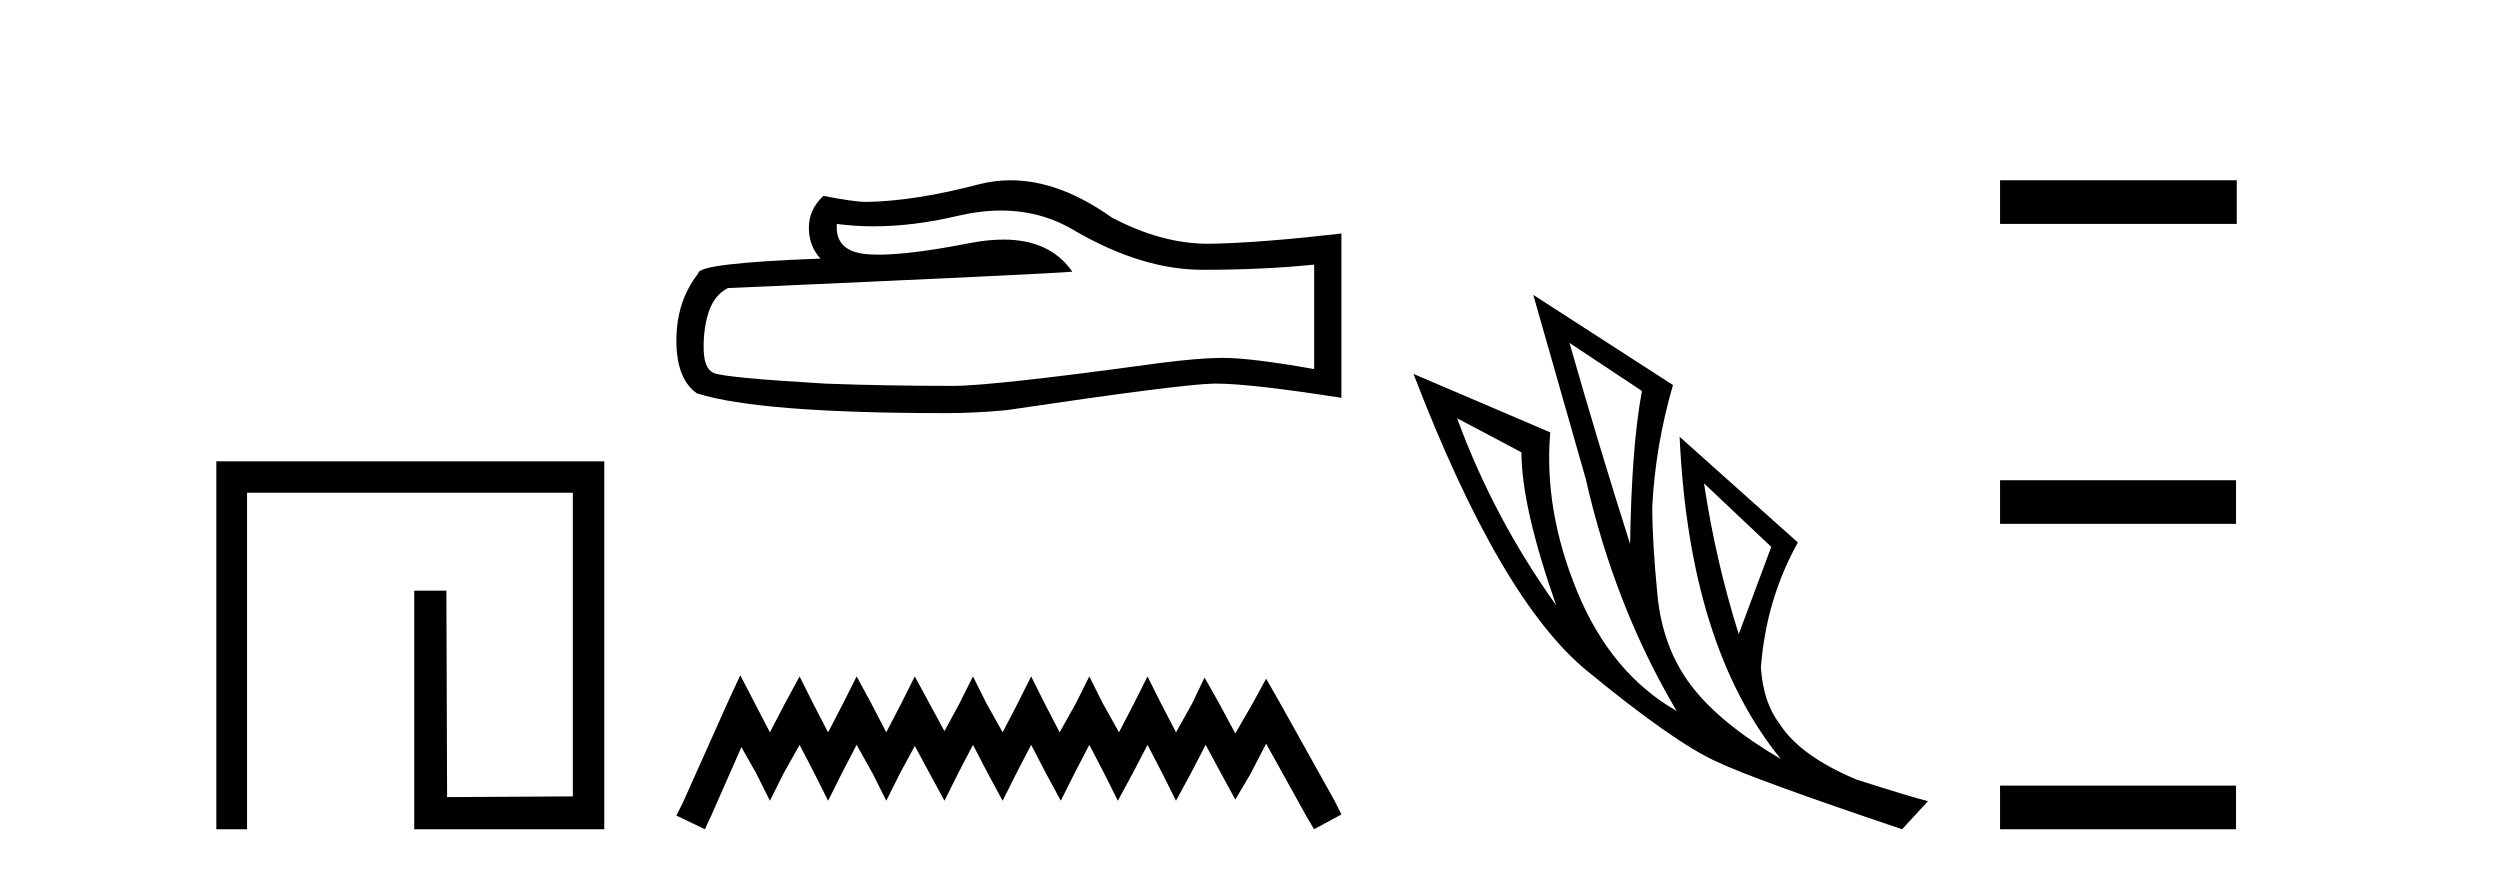 <?xml version='1.0' encoding='UTF-8' standalone='yes'?><svg xmlns='http://www.w3.org/2000/svg' xmlns:xlink='http://www.w3.org/1999/xlink' width='117.0' height='41.0' ><path d='M 10.124 21.59 L 10.124 38.809 L 11.562 38.809 L 11.562 23.061 L 26.809 23.061 L 26.809 37.271 L 20.924 37.305 L 20.891 27.642 L 19.386 27.642 L 19.386 38.809 L 28.28 38.809 L 28.28 21.59 Z' style='fill:#000000;stroke:none' /><path d='M 46.852 9.854 Q 48.737 9.854 50.291 10.794 Q 53.452 12.627 56.281 12.627 Q 59.128 12.627 61.503 12.383 L 61.503 17.273 Q 58.552 16.749 57.242 16.749 L 57.207 16.749 Q 56.141 16.749 54.238 16.994 Q 46.501 18.059 44.597 18.059 Q 41.436 18.059 38.641 17.954 Q 33.856 17.675 33.384 17.448 Q 32.93 17.238 32.93 16.243 Q 32.93 15.265 33.192 14.531 Q 33.454 13.798 34.065 13.483 Q 49.016 12.82 50.186 12.715 Q 49.144 11.212 46.958 11.212 Q 46.248 11.212 45.418 11.37 Q 42.633 11.918 41.124 11.918 Q 40.806 11.918 40.545 11.894 Q 39.06 11.754 39.165 10.479 L 39.165 10.479 Q 39.999 10.592 40.887 10.592 Q 42.753 10.592 44.859 10.095 Q 45.898 9.854 46.852 9.854 ZM 47.296 8.437 Q 46.54 8.437 45.802 8.628 Q 42.815 9.414 40.545 9.449 Q 39.986 9.449 38.536 9.169 Q 37.855 9.798 37.855 10.654 Q 37.855 11.51 38.397 12.103 Q 32.685 12.313 32.685 12.785 Q 31.655 14.095 31.655 15.928 Q 31.655 17.745 32.616 18.408 Q 35.515 19.334 44.265 19.334 Q 45.662 19.334 47.112 19.194 Q 55.216 17.989 56.77 17.954 Q 56.843 17.953 56.923 17.953 Q 58.52 17.953 62.778 18.618 L 62.778 10.898 L 62.743 10.933 Q 59.093 11.352 56.788 11.405 Q 56.669 11.408 56.551 11.408 Q 54.357 11.408 52.037 10.182 Q 49.583 8.437 47.296 8.437 Z' style='fill:#000000;stroke:none' /><path d='M 34.644 31.602 L 34.004 32.99 L 31.975 37.528 L 31.655 38.169 L 32.99 38.809 L 33.31 38.115 L 34.698 34.966 L 35.392 36.193 L 36.032 37.475 L 36.673 36.193 L 37.42 34.859 L 38.114 36.193 L 38.755 37.475 L 39.396 36.193 L 40.09 34.859 L 40.837 36.193 L 41.478 37.475 L 42.118 36.193 L 42.812 34.912 L 43.506 36.193 L 44.2 37.475 L 44.841 36.193 L 45.535 34.859 L 46.229 36.193 L 46.923 37.475 L 47.564 36.193 L 48.258 34.859 L 48.952 36.193 L 49.646 37.475 L 50.286 36.193 L 50.98 34.859 L 51.674 36.193 L 52.315 37.475 L 53.009 36.193 L 53.703 34.859 L 54.397 36.193 L 55.037 37.475 L 55.731 36.193 L 56.425 34.859 L 57.173 36.247 L 57.813 37.421 L 58.507 36.247 L 59.255 34.805 L 61.123 38.169 L 61.497 38.809 L 62.778 38.115 L 62.458 37.475 L 59.895 32.884 L 59.255 31.763 L 58.614 32.937 L 57.813 34.325 L 57.066 32.937 L 56.372 31.709 L 55.785 32.937 L 55.037 34.272 L 54.343 32.937 L 53.703 31.656 L 53.062 32.937 L 52.368 34.272 L 51.621 32.937 L 50.98 31.656 L 50.34 32.937 L 49.592 34.272 L 48.898 32.937 L 48.258 31.656 L 47.617 32.937 L 46.923 34.272 L 46.176 32.937 L 45.535 31.656 L 44.894 32.937 L 44.2 34.218 L 43.506 32.937 L 42.812 31.656 L 42.172 32.937 L 41.478 34.272 L 40.784 32.937 L 40.09 31.656 L 39.449 32.937 L 38.755 34.272 L 38.061 32.937 L 37.42 31.656 L 36.726 32.937 L 36.032 34.272 L 35.338 32.937 L 34.644 31.602 Z' style='fill:#000000;stroke:none' /><path d='M 73.452 16.048 L 76.842 18.297 Q 76.358 20.891 76.288 25.457 Q 74.835 20.891 73.452 16.048 ZM 68.194 19.576 L 71.203 21.168 Q 71.203 23.693 72.829 28.328 Q 69.889 24.212 68.194 19.576 ZM 79.747 22.62 L 82.895 25.595 L 81.373 29.677 Q 80.301 26.287 79.747 22.62 ZM 71.757 13.8 L 74.213 22.413 Q 75.562 28.363 78.468 33.275 Q 75.389 31.51 73.815 27.688 Q 72.241 23.866 72.552 20.234 L 66.153 17.501 Q 70.2 28.051 74.265 31.389 Q 78.329 34.728 80.301 35.627 Q 82.031 36.457 89.018 38.809 L 90.229 37.495 Q 89.399 37.287 86.908 36.492 Q 84.244 35.385 83.276 33.863 Q 82.515 32.86 82.411 31.234 Q 82.653 28.051 84.141 25.388 L 78.606 20.441 L 78.606 20.441 Q 79.056 30.265 83.345 35.523 Q 80.509 33.863 79.159 32.099 Q 77.81 30.334 77.568 27.844 Q 77.326 25.353 77.326 23.727 Q 77.464 20.891 78.295 18.02 L 71.757 13.8 Z' style='fill:#000000;stroke:none' /><path d='M 93.603 8.437 L 93.603 10.479 L 104.681 10.479 L 104.681 8.437 ZM 93.603 22.475 L 93.603 24.516 L 104.646 24.516 L 104.646 22.475 ZM 93.603 36.767 L 93.603 38.809 L 104.646 38.809 L 104.646 36.767 Z' style='fill:#000000;stroke:none' /></svg>